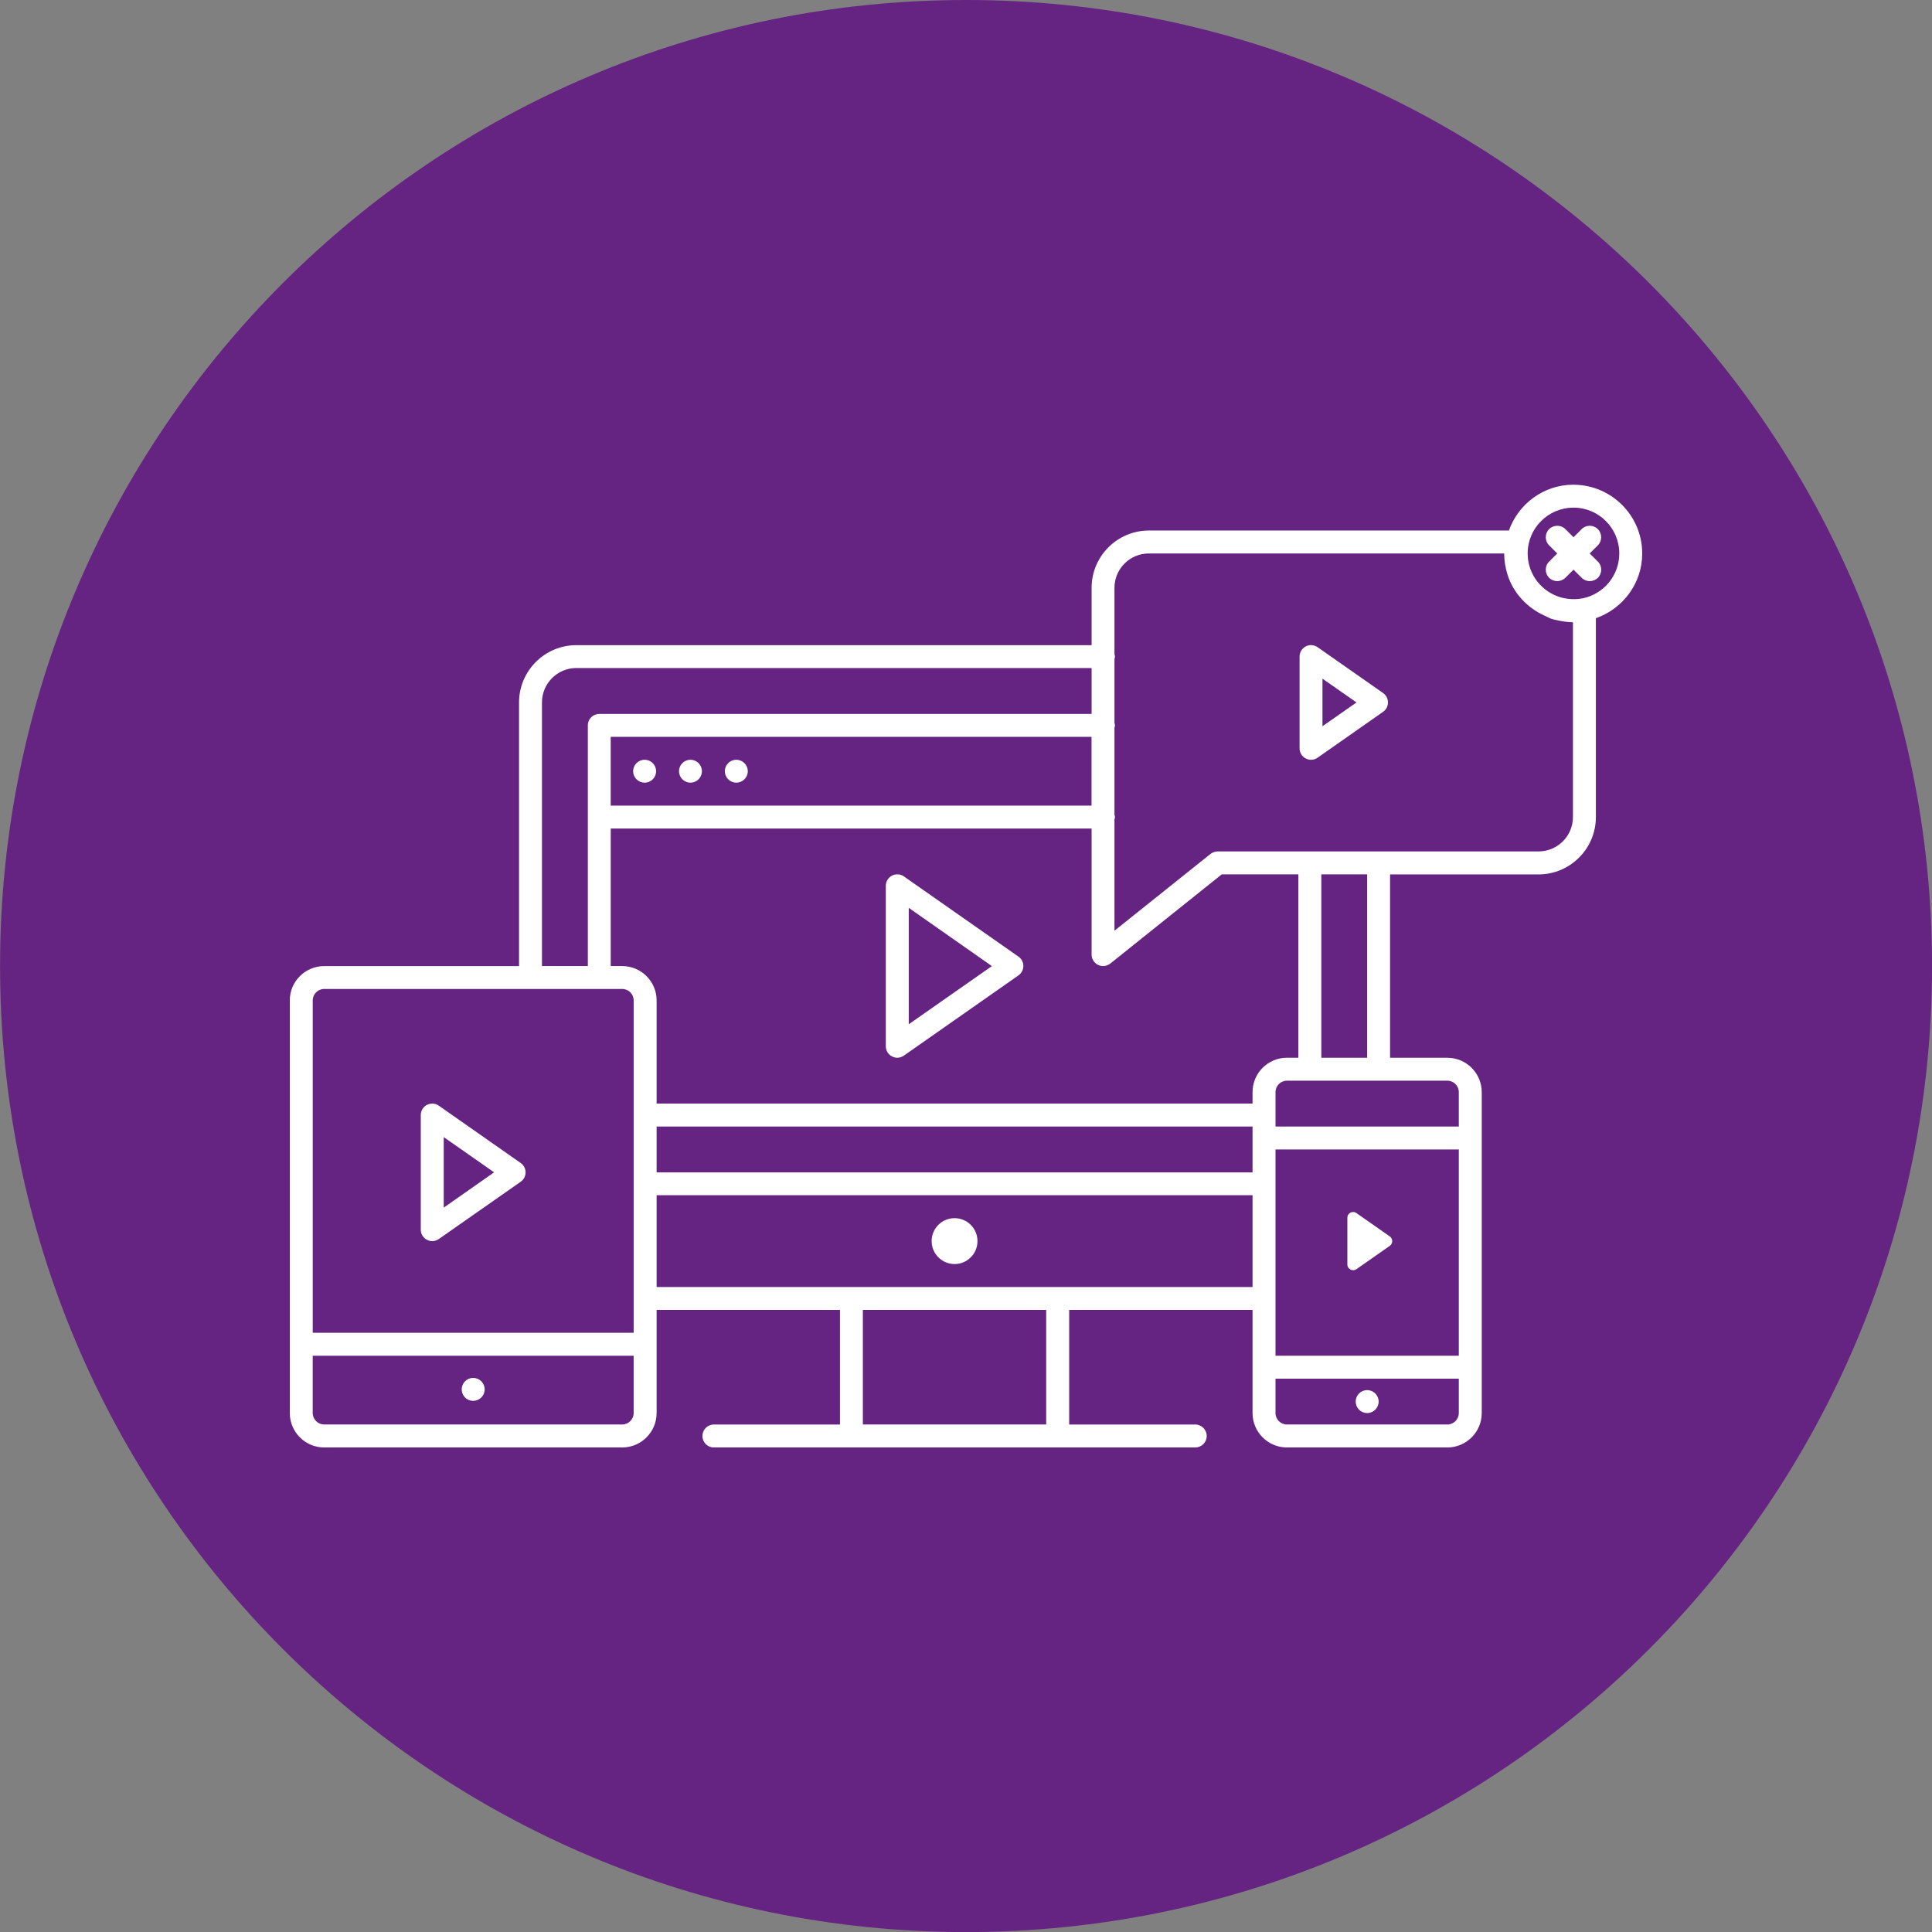 <?xml version="1.0" encoding="UTF-8"?>
<svg xmlns="http://www.w3.org/2000/svg" xmlns:xlink="http://www.w3.org/1999/xlink" id="Ebene_1" viewBox="0 0 790 790.02">
  <rect x="0" y="0" width="790" height="790.02" fill="#808080" stroke="none"/>
  <defs>
    <style>.cls-1{fill:none;}.cls-2{fill:#fff;}.cls-3{fill:#662482;}.cls-4{clip-path:url(#clippath);}</style>
    <clipPath id="clippath">
      <rect class="cls-1" width="790" height="790.02"></rect>
    </clipPath>
  </defs>
  <g class="cls-4">
    <path class="cls-3" d="M790.02,395.02c0,218.15-176.84,395.01-395.01,395.01S.02,613.17.02,395.02,176.86,0,395.01,0s395.01,176.84,395.01,395.01"></path>
    <path class="cls-2" d="M643.39,198.19c-12.2,0-22.53,7.88-26.4,18.74h-147.19c-12.93,0-23.44,10.51-23.44,23.44v23.44h-210.7c-12.91,0-23.42,10.51-23.42,23.42v107.81h-79.68c-7.76,0-14.06,6.28-14.06,14.04v168.73c0,7.74,6.3,14.06,14.06,14.06h121.87c7.74,0,14.06-6.32,14.06-14.06v-42.18h74.98v46.86h-51.56c-2.59,0-4.68,2.09-4.68,4.7s2.09,4.68,4.68,4.68h196.82c2.61,0,4.7-2.12,4.7-4.68s-2.09-4.7-4.7-4.7h-51.54v-46.86h74.98v42.18c0,7.74,6.3,14.06,14.06,14.06h65.6c7.76,0,14.06-6.32,14.06-14.06v-131.22c0-7.76-6.3-14.06-14.06-14.06h-23.42v-74.98h60.71c12.91,0,23.44-10.53,23.44-23.42v-81.35c10.98-3.83,18.95-14.18,18.95-26.45,0-15.52-12.63-28.12-28.12-28.12M643.39,207.57c10.35,0,18.74,8.39,18.74,18.74,0,9.08-6.47,16.65-15.02,18.36-.07.02-.09,0-.14,0-1.41.31-2.87.35-4.28.31-.59-.02-1.15-.09-1.72-.16-.78-.09-1.53-.24-2.3-.42-8.04-2.09-14.01-9.38-14.01-18.08,0-10.35,8.39-18.74,18.74-18.74M636.76,215c-1.2,0-2.4.45-3.32,1.36-1.83,1.83-1.83,4.8,0,6.63l3.32,3.32-3.32,3.32c-1.83,1.81-1.83,4.8,0,6.63.92.92,2.12,1.36,3.32,1.36s2.4-.47,3.32-1.36l3.34-3.32,3.32,3.32c.92.92,2.09,1.36,3.32,1.36s2.4-.47,3.32-1.36c1.81-1.83,1.81-4.82,0-6.63l-3.36-3.32,3.34-3.32c1.81-1.83,1.81-4.8,0-6.63-1.83-1.83-4.8-1.83-6.63,0l-3.32,3.32-3.32-3.32c-.92-.92-2.12-1.36-3.32-1.36M469.8,226.31h145.26c0,2.94.49,5.9,1.43,8.84,2.35,7.41,8.11,13.5,15.21,16.65.38.19.78.38,1.15.54.52.21.96.52,1.5.68,1.03.35,2.07.52,3.08.75.16.02.28.05.42.07,1.76.35,3.55.59,5.31.59h.02v79.68c0,7.74-6.3,14.04-14.06,14.04h-131.22c-1.06,0-2.09.38-2.92,1.03l-39.27,31.39v-45.52c.07-.31.21-.61.21-.94,0-.35-.14-.66-.21-.99v-35.55c.07-.31.21-.61.21-.96s-.14-.66-.21-.99v-26.17c.07-.33.21-.61.21-.96s-.14-.66-.21-.99v-27.13c0-7.76,6.3-14.06,14.06-14.06M536.39,263.81c-.85-.07-1.69.09-2.47.52-1.55.8-2.52,2.4-2.52,4.14v37.48c0,1.79.96,3.39,2.52,4.19.68.35,1.41.54,2.16.54.94,0,1.88-.28,2.68-.85l26.78-18.76c1.27-.87,2-2.3,2-3.83s-.73-2.96-2-3.86l-26.78-18.74c-.71-.49-1.53-.78-2.37-.82M235.66,273.17h210.7v18.76h-201.31c-2.59,0-4.68,2.07-4.68,4.68v98.42h-18.76v-107.81c0-7.76,6.3-14.06,14.06-14.06M540.76,277.5l13.92,9.73-13.92,9.73v-19.47ZM249.72,301.29h196.61v28.12h-196.61v-28.12ZM263.6,310.67c-2.61,0-4.7,2.09-4.7,4.68s2.09,4.68,4.7,4.68,4.68-2.09,4.68-4.68-2.09-4.68-4.68-4.68M282.33,310.67c-2.59,0-4.68,2.09-4.68,4.68s2.09,4.68,4.68,4.68,4.68-2.09,4.68-4.68-2.09-4.68-4.68-4.68M301.07,310.67c-2.59,0-4.68,2.09-4.68,4.68s2.09,4.68,4.68,4.68,4.7-2.09,4.7-4.68-2.12-4.68-4.7-4.68M249.72,338.79h196.64v51.54c0,1.79,1.03,3.43,2.63,4.21.66.33,1.36.49,2.07.49,1.01,0,2.07-.38,2.94-1.03l45.57-36.47h31.34v74.98h-4.68c-7.76,0-14.06,6.3-14.06,14.06v4.68h-243.68v-42.18c0-7.76-6.32-14.04-14.06-14.04h-4.7v-56.24ZM367.22,357.53c-.87-.07-1.72.12-2.49.52-1.55.82-2.52,2.42-2.52,4.16v65.6c0,1.76.96,3.36,2.52,4.16.68.35,1.41.54,2.16.54.94,0,1.88-.28,2.68-.85l46.88-32.82c1.25-.87,2-2.3,2-3.86s-.75-2.94-2-3.81l-46.88-32.82c-.68-.49-1.53-.78-2.35-.82M540.29,357.53h18.74v74.98h-18.74v-74.98ZM371.59,371.22l34,23.82-34,23.79v-47.61ZM132.56,404.39h121.87c2.59,0,4.68,2.09,4.68,4.68v135.9H127.88v-135.9c0-2.59,2.09-4.68,4.68-4.68M526.23,441.9h65.6c2.59,0,4.68,2.09,4.68,4.68v14.11s-.12-.05-.16-.05h-74.79v-14.06c0-2.59,2.09-4.68,4.68-4.68M177.07,451.28c-.85-.05-1.72.12-2.49.49-1.55.82-2.52,2.42-2.52,4.19v46.86c0,1.74.96,3.34,2.52,4.14.68.35,1.43.54,2.19.54.94,0,1.88-.31,2.68-.87l33.48-23.42c1.25-.87,1.98-2.3,1.98-3.83s-.75-2.96-1.98-3.81l-33.48-23.44c-.71-.52-1.53-.78-2.37-.85M268.49,460.64h243.68v18.76h-243.68v-18.76ZM181.44,464.96l20.6,14.41-20.6,14.44v-28.85ZM596.51,469.97v84.39h-74.96v-84.34h74.79s.12-.05.16-.05M268.49,488.73h243.68v37.53h-243.68v-37.53ZM553.41,495.6c-1.27-.07-2.47.92-2.47,2.33v19.12c0,1.88,2.12,3.01,3.69,1.93l13.66-9.55c1.32-.94,1.32-2.92,0-3.86l-13.66-9.55c-.4-.28-.82-.42-1.22-.42M390.33,498.11c-5.2,0-9.38,4.21-9.38,9.38s4.19,9.38,9.38,9.38,9.36-4.21,9.36-9.38-4.19-9.38-9.36-9.38M352.83,535.62h74.96v46.86h-74.96v-46.86ZM127.88,554.36h131.22v23.44c0,2.56-2.09,4.68-4.68,4.68h-121.87c-2.59,0-4.68-2.12-4.68-4.68v-23.44ZM193.48,563.43c-2.59,0-4.68,2.09-4.68,4.7s2.09,4.68,4.68,4.68,4.7-2.09,4.7-4.68-2.09-4.7-4.7-4.7M521.55,563.74h74.96v14.06c0,2.56-2.09,4.68-4.68,4.68h-65.6c-2.59,0-4.68-2.12-4.68-4.68v-14.06ZM559.03,568.42c-2.59,0-4.68,2.09-4.68,4.68s2.09,4.7,4.68,4.7,4.7-2.12,4.7-4.7-2.12-4.68-4.7-4.68"></path>
  </g>
</svg>

